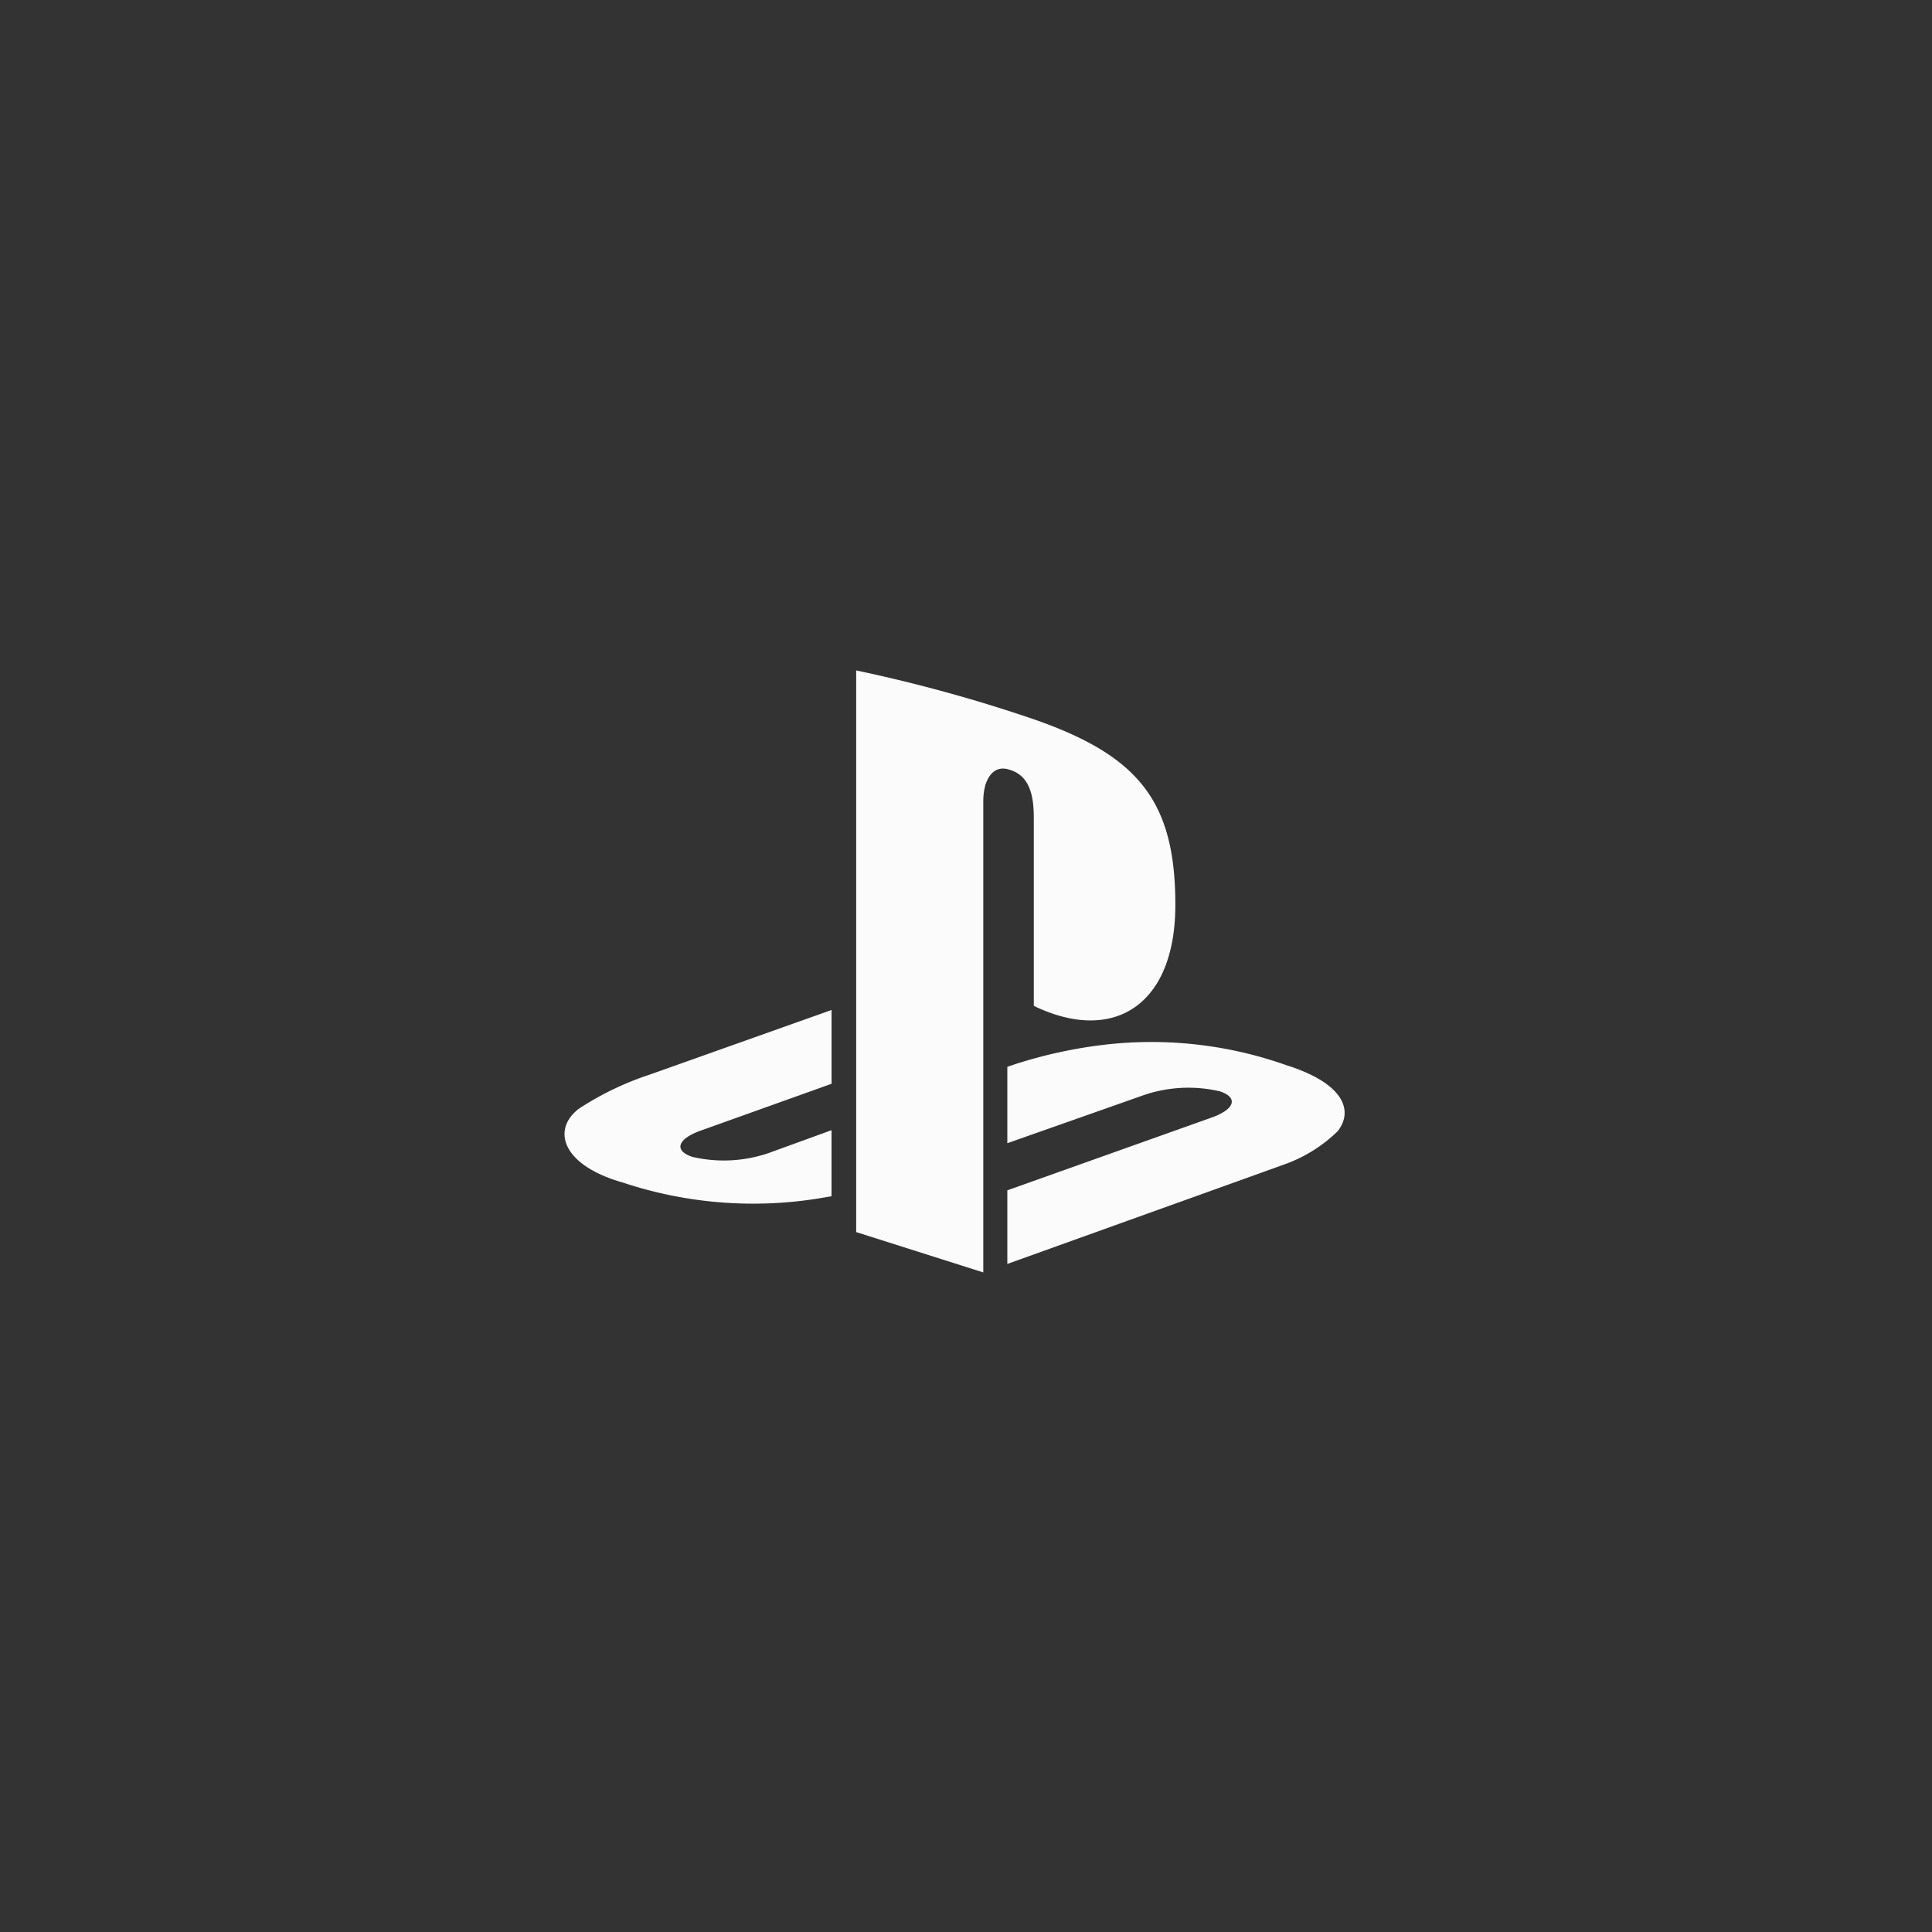 <svg xmlns="http://www.w3.org/2000/svg" width="140" height="140" viewBox="0 0 140 140">
  <rect x="0" y="0" width="140" height="140" fill="#333333" stroke="none"/>
  <g id="Group_3116" data-name="Group 3116" transform="translate(-0.128 -0.014)">
    <g id="Group_950" data-name="Group 950" transform="translate(0.128 0.014)">
      <g id="Group_933" data-name="Group 933" transform="translate(40.906 48.582)">
        <g id="Group_932" data-name="Group 932" transform="translate(0 0)">
          <path id="Path_1832" data-name="Path 1832" d="M931,422.669v40.7l9.21,2.922V432.154c0-1.6.713-2.667,1.865-2.3,1.5.417,1.795,1.891,1.795,3.489v13.633c5.742,2.772,10.257,0,10.257-7.317,0-7.509-2.642-10.843-10.442-13.515A110.111,110.111,0,0,0,931,422.669" transform="translate(-909.863 -422.669)" fill="#fbfbfc"/>
          <path id="Path_1833" data-name="Path 1833" d="M943.6,464.393l14.813-5.276c1.684-.6,1.939-1.458.575-1.9a10.016,10.016,0,0,0-5.515.283l-9.873,3.479v-5.536l.575-.193a33.968,33.968,0,0,1,6.857-1.451,29.33,29.33,0,0,1,12.779,1.523c4.342,1.373,4.831,3.394,3.727,4.787a10.584,10.584,0,0,1-3.808,2.387l-20.13,7.232Z" transform="translate(-911.511 -426.72)" fill="#fbfbfc"/>
          <path id="Path_1834" data-name="Path 1834" d="M910.926,463.486c-4.458-1.257-5.2-3.871-3.171-5.377a21.8,21.8,0,0,1,5.078-2.442l13.2-4.692v5.349l-9.5,3.4c-1.684.606-1.938,1.457-.574,1.9a10.053,10.053,0,0,0,5.519-.282l4.553-1.655v4.786c-.289.054-.61.1-.909.155a29.909,29.909,0,0,1-14.2-1.143" transform="translate(-906.682 -426.371)" fill="#fbfbfc"/>
        </g>
      </g>
      <rect id="Rectangle_817" data-name="Rectangle 817" width="140" height="140" fill="none"/>
    </g>
  </g>
</svg>
